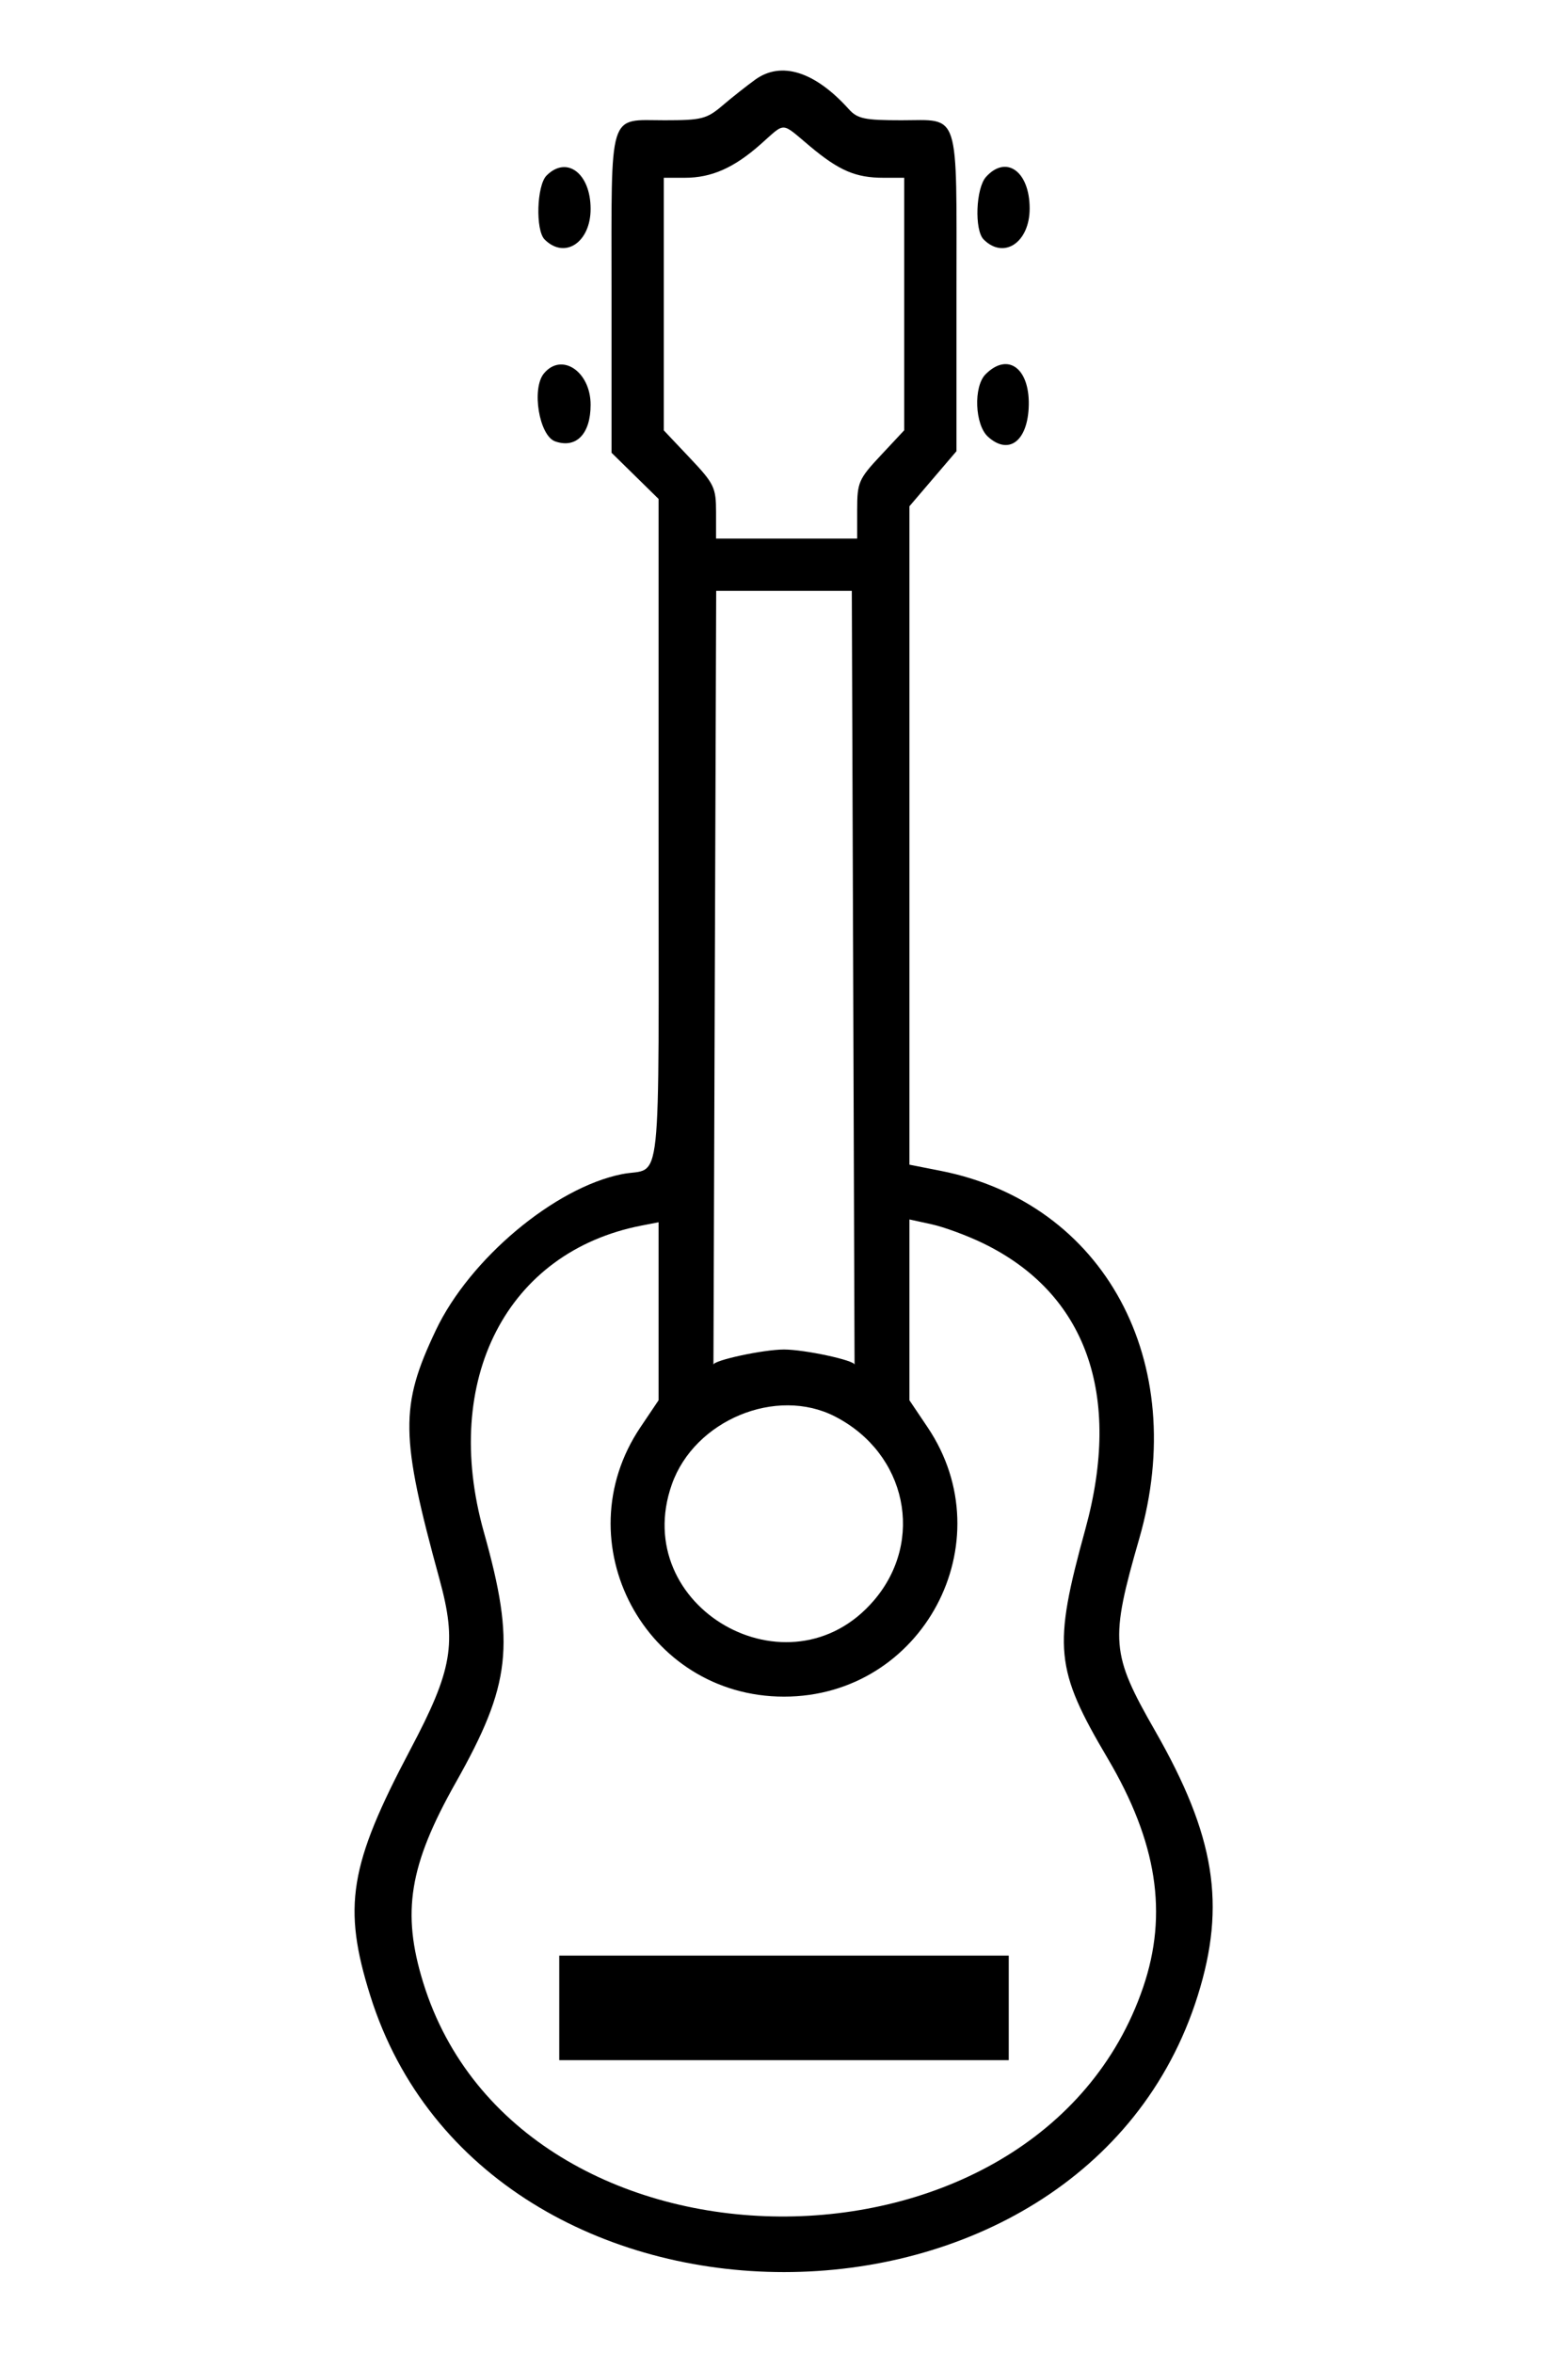 <?xml version="1.0" encoding="iso-8859-1"?><svg id="svg" xmlns="http://www.w3.org/2000/svg" xmlns:xlink="http://www.w3.org/1999/xlink" width="400" height="600" viewBox="0, 0, 400,600"><g id="svgg"><path id="path0" d="M192.667 20.304 C 190.467 21.891,186.696 24.872,184.287 26.928 C 180.305 30.327,178.966 30.667,169.554 30.667 C 155.029 30.667,156.000 27.514,156.000 74.656 L 156.000 115.445 162.000 121.333 L 168.000 127.222 168.000 212.188 C 168.000 307.025,169.038 297.329,158.667 299.399 C 141.507 302.824,119.832 320.987,111.192 339.181 C 101.974 358.592,102.082 366.117,112.108 402.667 C 116.598 419.036,115.447 425.771,104.689 446.105 C 89.071 475.627,87.345 486.204,94.452 508.871 C 123.921 602.868,276.079 602.868,305.548 508.871 C 312.811 485.705,309.973 468.088,294.672 441.359 C 283.385 421.643,283.116 418.376,290.633 392.310 C 303.629 347.244,281.743 306.773,239.926 298.546 L 232.000 296.986 232.000 213.039 L 232.000 129.092 238.000 122.069 L 244.000 115.046 244.000 74.456 C 244.000 27.397,245.050 30.667,229.940 30.667 C 220.570 30.667,218.732 30.280,216.540 27.845 C 207.883 18.228,199.302 15.517,192.667 20.304 M206.616 37.291 C 214.064 43.527,218.288 45.333,225.420 45.333 L 230.667 45.333 230.667 77.528 L 230.667 109.723 224.667 116.138 C 219.049 122.144,218.667 123.023,218.667 129.943 L 218.667 137.333 200.667 137.333 L 182.667 137.333 182.667 130.587 C 182.667 124.320,182.193 123.339,176.000 116.791 L 169.333 109.742 169.333 77.538 L 169.333 45.333 174.709 45.333 C 181.508 45.333,187.227 42.809,194.000 36.818 C 200.516 31.054,199.103 31.001,206.616 37.291 M139.429 44.762 C 136.914 47.276,136.567 58.701,138.933 61.067 C 144.067 66.201,150.667 61.817,150.667 53.273 C 150.667 44.211,144.585 39.605,139.429 44.762 M251.540 45.105 C 248.939 47.979,248.532 58.666,250.933 61.067 C 256.101 66.234,262.667 61.811,262.667 53.162 C 262.667 43.713,256.706 39.397,251.540 45.105 M138.756 95.225 C 135.547 99.093,137.539 111.120,141.626 112.551 C 146.999 114.431,150.667 110.646,150.667 103.222 C 150.667 94.730,143.282 89.772,138.756 95.225 M251.429 95.429 C 248.294 98.563,248.668 108.318,252.040 111.370 C 257.167 116.009,261.917 112.723,262.407 104.199 C 262.984 94.152,257.270 89.587,251.429 95.429 M217.650 249.333 C 217.842 303.600,218.000 347.991,218.000 347.980 C 218.000 346.861,205.216 344.117,200.000 344.117 C 194.784 344.117,182.000 346.861,182.000 347.980 C 182.000 347.991,182.158 303.600,182.350 249.333 L 182.701 150.667 200.000 150.667 L 217.299 150.667 217.650 249.333 M250.667 316.969 C 277.065 329.719,286.336 355.568,276.857 390.000 C 268.576 420.080,269.116 425.596,282.566 448.368 C 295.172 469.711,298.008 487.998,291.617 506.744 C 264.829 585.320,132.335 584.442,107.952 505.526 C 102.417 487.614,104.370 475.628,116.255 454.560 C 130.367 429.547,131.508 419.387,123.431 390.667 C 112.504 351.808,129.293 319.195,163.667 312.510 L 168.000 311.667 168.000 334.366 L 168.000 357.065 163.377 363.935 C 143.629 393.281,164.607 432.632,200.000 432.632 C 235.393 432.632,256.371 393.281,236.623 363.935 L 232.000 357.065 232.000 334.008 L 232.000 310.950 237.667 312.189 C 240.783 312.870,246.633 315.021,250.667 316.969 M213.053 361.216 C 231.291 370.617,235.980 392.864,222.936 408.103 C 201.352 433.319,160.356 409.780,171.390 378.506 C 177.164 362.140,198.038 353.477,213.053 361.216 M142.667 512.000 L 142.667 525.333 200.000 525.333 L 257.333 525.333 257.333 512.000 L 257.333 498.667 200.000 498.667 L 142.667 498.667 142.667 512.000 " stroke="none" fill="#000000" fill-rule="evenodd"></path></g></svg>